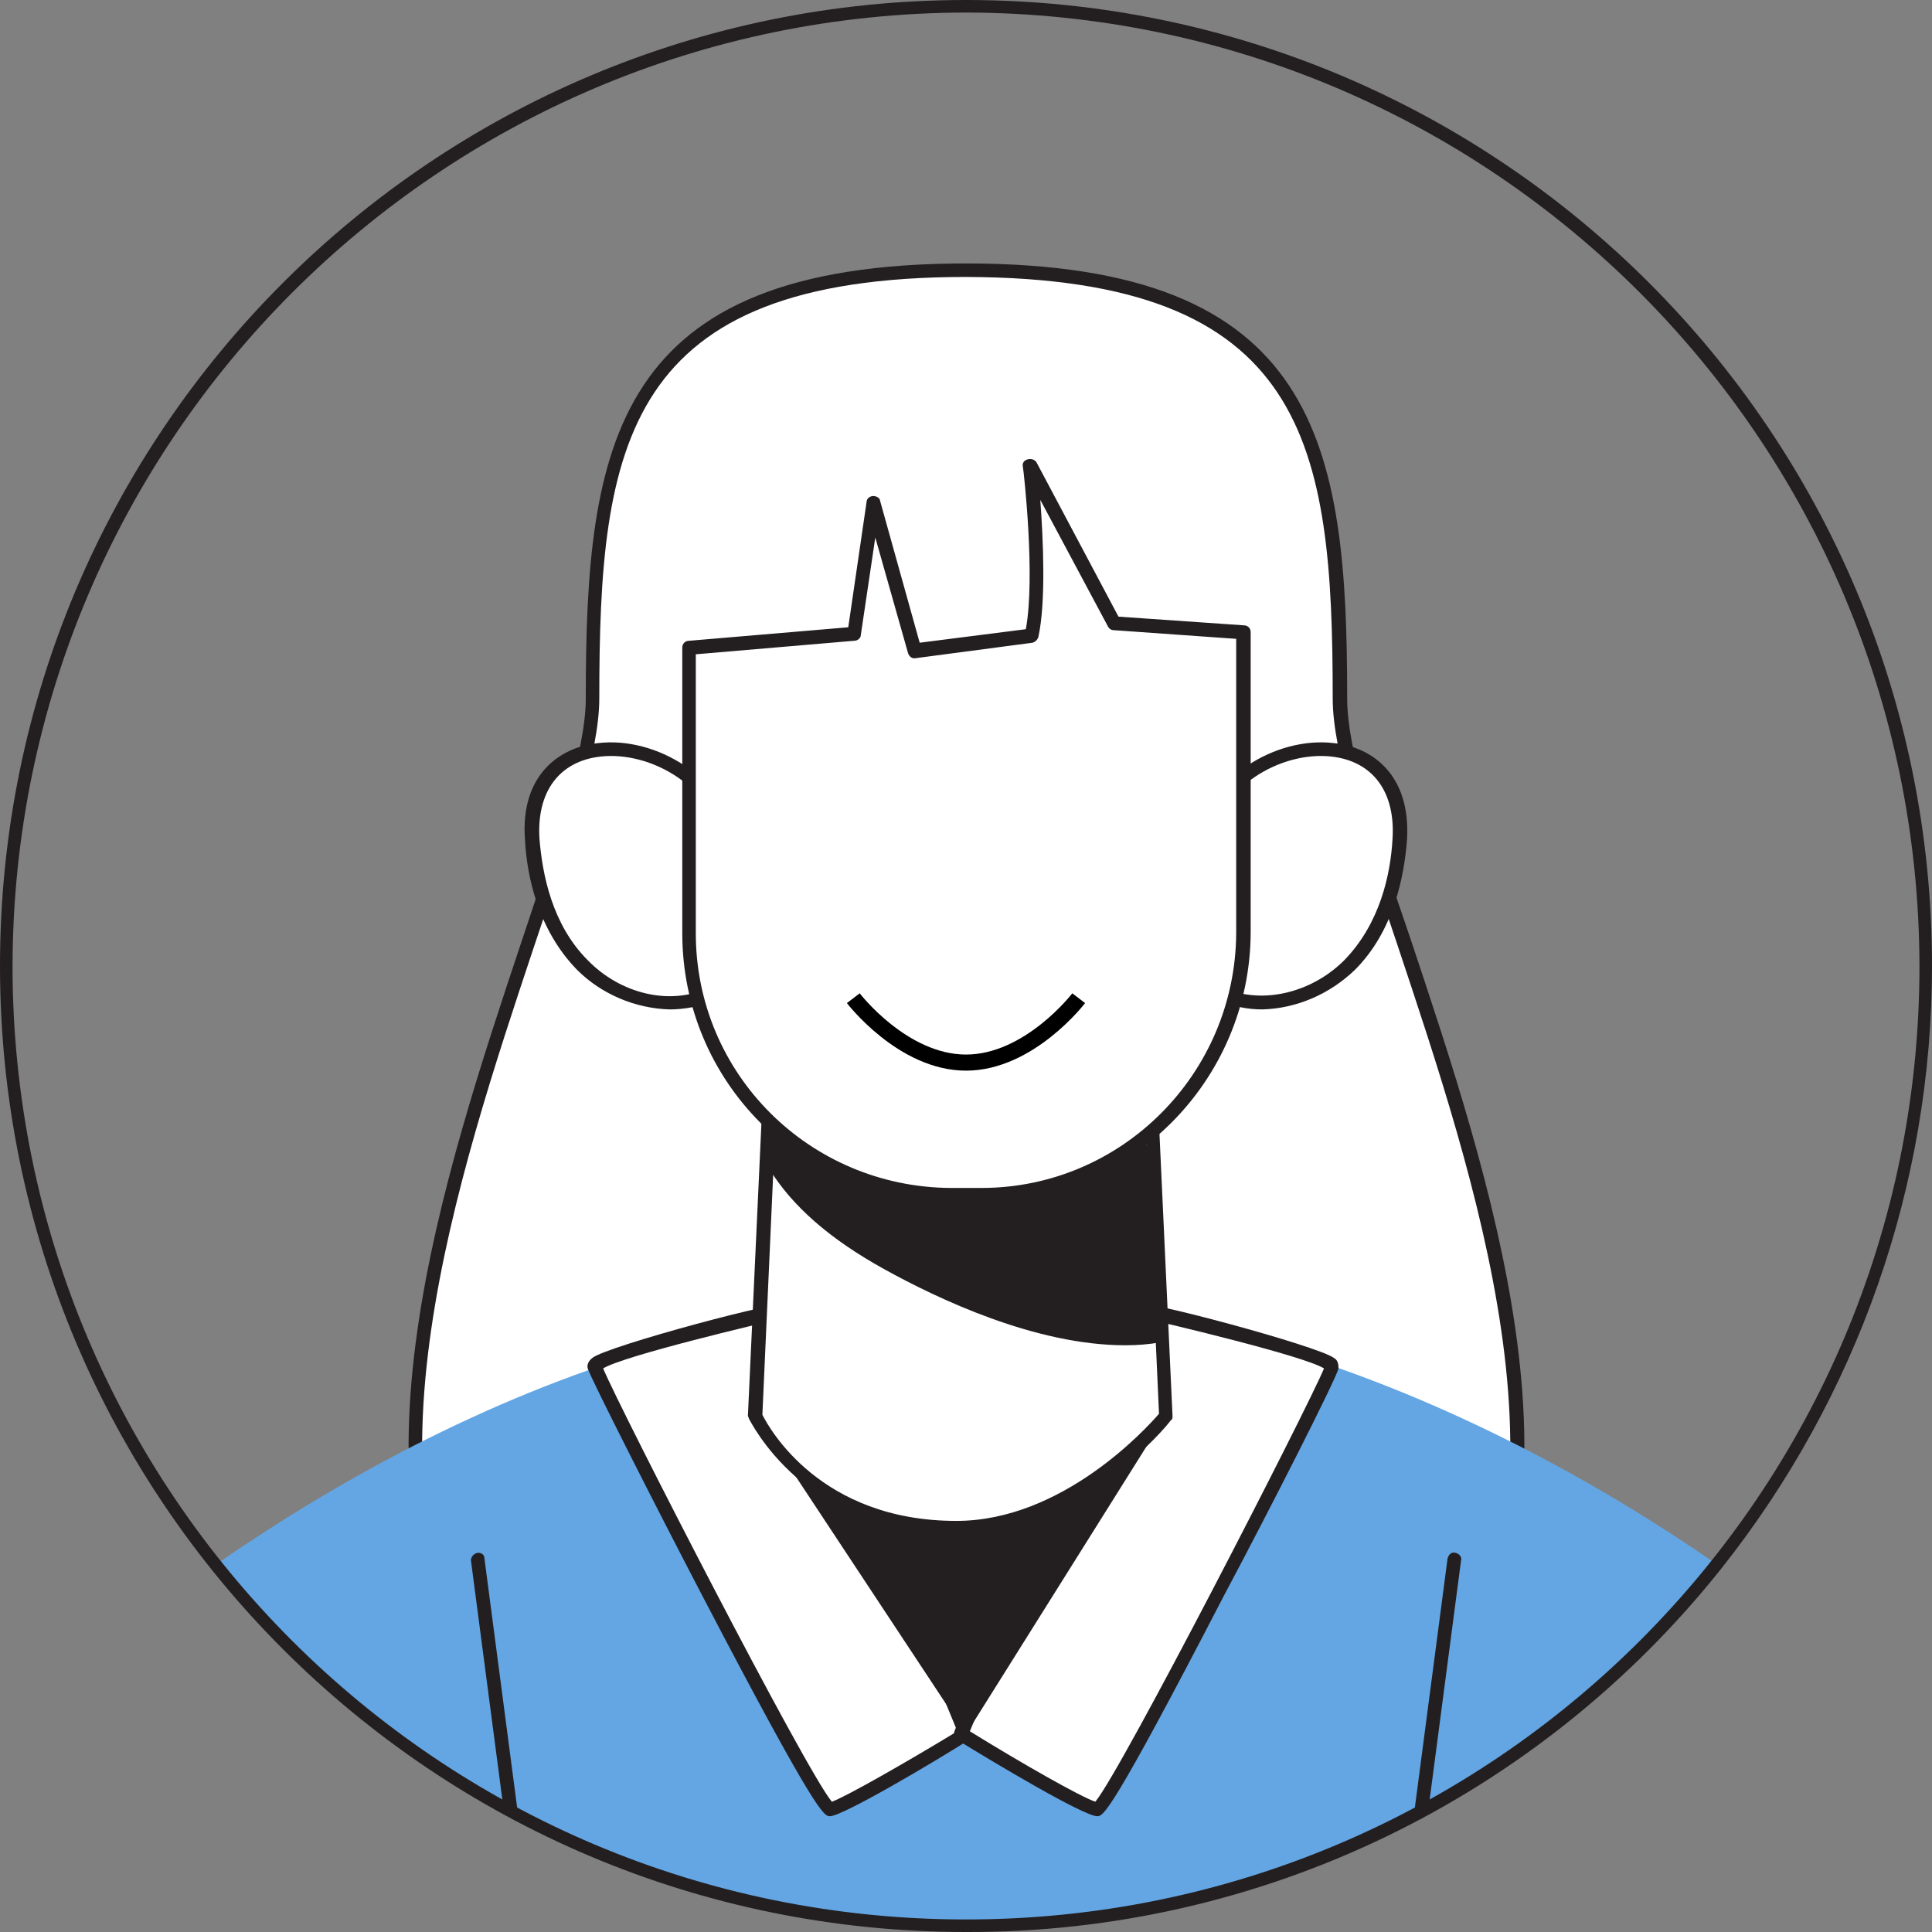 <svg width="120" height="120" viewBox="0 0 120 120" fill="none" xmlns="http://www.w3.org/2000/svg">
<rect x="0" y="0" width="120" height="120" fill="#808080" stroke="none"/>
<g clip-path="url(#clip0_110_35095)">
<path d="M83.197 43.397C83.197 58.082 119.58 115.624 60 115.624C0.42 115.624 36.803 58.082 36.803 43.397C36.803 28.711 37.762 16.783 60 16.783C82.238 16.783 83.197 28.711 83.197 43.397Z" fill="white"/>
<path d="M60 116.044C45.075 116.044 34.885 112.387 29.67 105.135C20.859 92.907 27.572 72.947 32.428 58.381C34.526 52.088 36.384 46.633 36.384 43.396C36.384 27.572 38.062 16.363 60 16.363C81.938 16.363 83.676 27.572 83.676 43.396C83.676 46.633 85.475 52.088 87.632 58.381C92.487 72.947 99.201 92.907 90.39 105.135C85.115 112.387 74.925 116.044 60 116.044ZM60 17.202C38.781 17.202 37.223 27.572 37.223 43.396C37.223 46.753 35.365 52.267 33.207 58.681C28.412 73.067 21.818 92.787 30.33 104.655C35.425 111.668 45.375 115.204 60 115.204C74.625 115.204 84.575 111.668 89.67 104.655C98.242 92.787 91.588 73.067 86.793 58.681C84.635 52.267 82.777 46.753 82.777 43.396C82.777 27.572 81.219 17.262 60 17.202Z" fill="#231F20"/>
<path d="M106.633 97.163C96.743 109.57 82.358 117.542 66.593 119.281C62.218 119.76 57.842 119.76 53.466 119.281C37.702 117.542 23.257 109.57 13.427 97.163C20.619 92.188 29.97 86.913 40.579 83.796C53.287 79.84 66.833 79.84 79.54 83.796C90.09 86.973 99.44 92.188 106.633 97.163Z" fill="#64A6E4"/>
<path d="M49.211 81.339C49.211 81.279 36.803 84.036 36.983 84.935C37.163 85.834 50.769 112.388 51.548 112.388C52.328 112.388 60 107.712 60 107.712L49.211 81.339Z" fill="white"/>
<path d="M51.548 112.808C51.189 112.808 50.769 112.808 43.636 99.141C40.759 93.627 36.683 85.595 36.504 84.995C36.444 84.756 36.563 84.516 36.803 84.336C37.702 83.617 48.791 80.62 49.391 80.919C49.511 80.979 49.57 81.039 49.57 81.159L60.36 107.533C60.42 107.713 60.36 107.952 60.18 108.072C57.902 109.511 52.328 112.808 51.548 112.808ZM37.462 84.995C38.541 87.573 50.05 109.99 51.668 111.908C52.508 111.609 56.104 109.571 59.461 107.533L48.911 81.819C47.053 82.238 38.721 84.216 37.462 84.995Z" fill="#231F20"/>
<path d="M70.49 81.339C70.49 81.279 82.897 84.036 82.717 84.935C82.537 85.834 68.931 112.388 68.152 112.388C67.373 112.388 59.7 107.712 59.7 107.712L70.49 81.339Z" fill="white"/>
<path d="M68.152 112.808C67.313 112.808 61.798 109.511 59.461 108.072C59.281 107.952 59.221 107.713 59.281 107.533L70.07 81.159C70.13 81.039 70.19 80.979 70.25 80.919C70.849 80.62 81.878 83.617 82.837 84.336C83.077 84.456 83.137 84.696 83.137 84.995C83.017 85.595 78.941 93.627 76.004 99.141C68.931 112.808 68.511 112.808 68.152 112.808ZM60.24 107.533C63.536 109.571 67.133 111.609 68.032 111.908C69.65 109.99 81.159 87.573 82.238 84.995C80.979 84.216 72.647 82.238 70.789 81.819L60.24 107.533Z" fill="#231F20"/>
<path d="M72.408 87.933L60 107.713L46.933 87.933C53.047 86.134 66.294 86.134 72.408 87.933Z" fill="#231F20"/>
<path d="M74.625 52.568C75.764 45.495 87.513 43.757 86.913 52.088C86.733 54.965 85.774 57.902 83.796 59.94C81.818 61.978 78.522 62.937 75.884 61.798" fill="white"/>
<path d="M78.402 62.697C77.502 62.697 76.603 62.517 75.764 62.158C75.525 62.038 75.465 61.798 75.525 61.618C75.644 61.379 75.884 61.319 76.064 61.379C78.402 62.398 81.459 61.678 83.496 59.64C85.714 57.363 86.374 54.306 86.493 52.088C86.673 49.211 85.295 47.293 82.717 46.993C79.6 46.633 75.644 48.851 75.045 52.627C74.985 52.867 74.805 53.047 74.565 52.987C74.326 52.927 74.146 52.747 74.206 52.507C74.865 48.252 79.301 45.734 82.837 46.154C85.235 46.394 87.632 48.132 87.393 52.148C87.213 54.486 86.553 57.842 84.156 60.24C82.597 61.738 80.559 62.637 78.402 62.697Z" fill="#231F20"/>
<path d="M45.315 52.568C44.176 45.495 32.428 43.757 33.027 52.088C33.207 54.965 34.166 57.902 36.144 59.94C38.122 61.978 41.419 62.937 44.056 61.798" fill="white"/>
<path d="M41.598 62.697C39.441 62.637 37.343 61.738 35.844 60.24C33.447 57.782 32.727 54.486 32.607 52.148C32.308 48.132 34.765 46.394 37.163 46.154C40.699 45.734 45.135 48.252 45.794 52.507C45.854 52.747 45.674 52.987 45.435 52.987C45.195 53.047 44.955 52.867 44.955 52.627C44.356 48.851 40.4 46.633 37.283 46.993C34.705 47.293 33.327 49.211 33.507 52.088C33.686 54.306 34.286 57.422 36.504 59.64C38.541 61.738 41.598 62.458 43.936 61.379C44.176 61.259 44.416 61.379 44.535 61.618C44.655 61.858 44.535 62.098 44.296 62.218C43.397 62.517 42.498 62.697 41.598 62.697Z" fill="#231F20"/>
<path d="M46.933 87.931C46.933 87.931 50.11 94.885 59.401 94.885C66.833 94.885 72.468 87.931 72.468 87.931L71.209 60.719H48.192L46.933 87.931Z" fill="white"/>
<path d="M59.401 95.305C49.93 95.305 46.573 88.172 46.514 88.112C46.514 88.052 46.454 87.992 46.454 87.932L47.712 60.719C47.712 60.48 47.892 60.3 48.132 60.3H71.149C71.389 60.3 71.568 60.48 71.568 60.719L72.827 87.932C72.827 88.052 72.827 88.172 72.707 88.232C72.528 88.532 66.893 95.305 59.401 95.305ZM47.353 87.872C47.772 88.711 50.949 94.466 59.401 94.466C65.994 94.466 71.209 88.711 71.988 87.812L70.789 61.199H48.551L47.353 87.872Z" fill="#231F20"/>
<path d="M48.132 72.348C49.75 74.925 52.388 76.963 55.085 78.462C59.64 80.979 66.474 83.796 71.988 82.957L71.089 71.448C67.013 71.928 62.937 71.988 58.861 71.508C55.265 71.209 51.608 70.849 48.312 69.471C47.832 69.291 47.413 71.269 48.132 72.348Z" fill="#231F20"/>
<path d="M69.89 83.557C64.316 83.557 58.262 80.68 54.905 78.822C51.548 76.963 49.211 74.925 47.772 72.588C47.113 71.569 47.233 69.951 47.712 69.351C47.892 69.111 48.252 69.051 48.492 69.171C51.788 70.55 55.564 70.909 58.921 71.149C62.937 71.629 67.013 71.569 71.029 71.089C71.149 71.089 71.269 71.089 71.329 71.149C71.448 71.209 71.448 71.329 71.508 71.449L72.408 82.957C72.408 83.197 72.288 83.377 72.048 83.377C71.389 83.497 70.669 83.557 69.89 83.557ZM48.312 69.951C48.072 70.67 48.132 71.449 48.492 72.168C49.87 74.386 52.148 76.364 55.325 78.102C58.981 80.14 65.814 83.317 71.568 82.598L70.729 71.928C66.773 72.348 62.817 72.348 58.861 71.928C55.505 71.689 51.728 71.329 48.312 69.951Z" fill="#231F20"/>
<path d="M60.24 58.142C59.461 58.142 58.681 58.082 57.902 58.022C57.602 57.962 57.303 57.782 57.123 57.482C55.924 55.504 59.101 46.993 59.76 45.255C59.82 45.015 60.12 44.895 60.3 45.015C60.539 45.075 60.659 45.374 60.539 45.554C59.101 49.331 57.123 55.744 57.842 57.003C57.842 57.063 57.902 57.123 57.962 57.123C59.52 57.303 61.019 57.303 62.577 57.123C62.817 57.063 62.997 57.243 63.057 57.482C63.117 57.722 62.937 57.962 62.697 57.962C61.918 58.082 61.079 58.142 60.24 58.142Z" fill="#231F20"/>
<path d="M77.203 39.261V57.962C77.203 66.953 69.95 74.206 60.959 74.206H59.041C50.05 74.206 42.797 66.953 42.797 57.962V40.22L52.987 39.381L54.186 31.289L56.763 40.46L64.016 39.501C64.735 36.264 64.016 29.251 63.896 28.951L69.111 38.781L77.203 39.261Z" fill="white"/>
<path d="M60.959 74.625H59.041C49.81 74.625 42.378 67.193 42.378 57.962V40.22C42.378 39.98 42.557 39.8 42.797 39.8L52.687 38.961L53.826 31.169C53.826 30.989 54.006 30.809 54.246 30.809C54.426 30.809 54.665 30.929 54.665 31.109L57.123 39.92L63.716 39.081C64.316 35.844 63.596 29.37 63.536 29.011C63.477 28.771 63.596 28.591 63.836 28.531C64.016 28.471 64.256 28.531 64.376 28.711L69.471 38.301L77.263 38.841C77.502 38.841 77.682 39.021 77.682 39.261V57.962C77.622 67.133 70.19 74.625 60.959 74.625ZM43.217 40.639V57.962C43.217 66.713 50.29 73.726 59.041 73.786H60.959C69.65 73.786 76.723 66.713 76.783 57.962V39.68L69.171 39.141C68.991 39.141 68.871 39.021 68.811 38.901L64.615 31.049C64.795 33.506 64.975 37.343 64.496 39.56C64.436 39.74 64.316 39.86 64.136 39.92L56.883 40.879C56.643 40.939 56.464 40.759 56.404 40.579L54.366 33.386L53.467 39.44C53.467 39.62 53.287 39.8 53.047 39.8L43.217 40.639Z" fill="#231F20"/>
<path d="M60 120C26.853 120 0 93.147 0 60C0 26.853 26.853 0 60 0C93.147 0 120 26.853 120 60C120 73.606 115.385 86.733 106.933 97.403C95.544 111.728 78.282 120.06 60 120ZM60 0.779C27.333 0.839 0.839 27.333 0.779 60C0.779 92.727 27.273 119.221 60 119.221C92.727 119.221 119.221 92.727 119.221 60C119.161 27.333 92.667 0.839 60 0.779Z" fill="#231F20"/>
<path d="M88.292 112.807C87.992 112.807 87.812 112.567 87.872 112.327L89.91 96.803C89.97 96.563 90.15 96.383 90.39 96.443C90.629 96.503 90.809 96.683 90.749 96.923L88.711 112.447C88.651 112.627 88.472 112.807 88.292 112.807Z" fill="#231F20"/>
<path d="M31.708 112.807C31.468 112.807 31.289 112.627 31.289 112.447L29.251 96.923C29.251 96.683 29.43 96.503 29.67 96.443C29.91 96.443 30.09 96.563 30.09 96.803L32.128 112.327C32.188 112.567 32.008 112.807 31.768 112.807H31.708Z" fill="#231F20"/>
<path d="M53 62C53 62 56.062 66 60 66C63.938 66 67 62 67 62" stroke="black"/>
</g>
<defs>
<clipPath id="clip0_110_35095">
<rect width="120" height="120" fill="white"/>
</clipPath>
</defs>
</svg>
